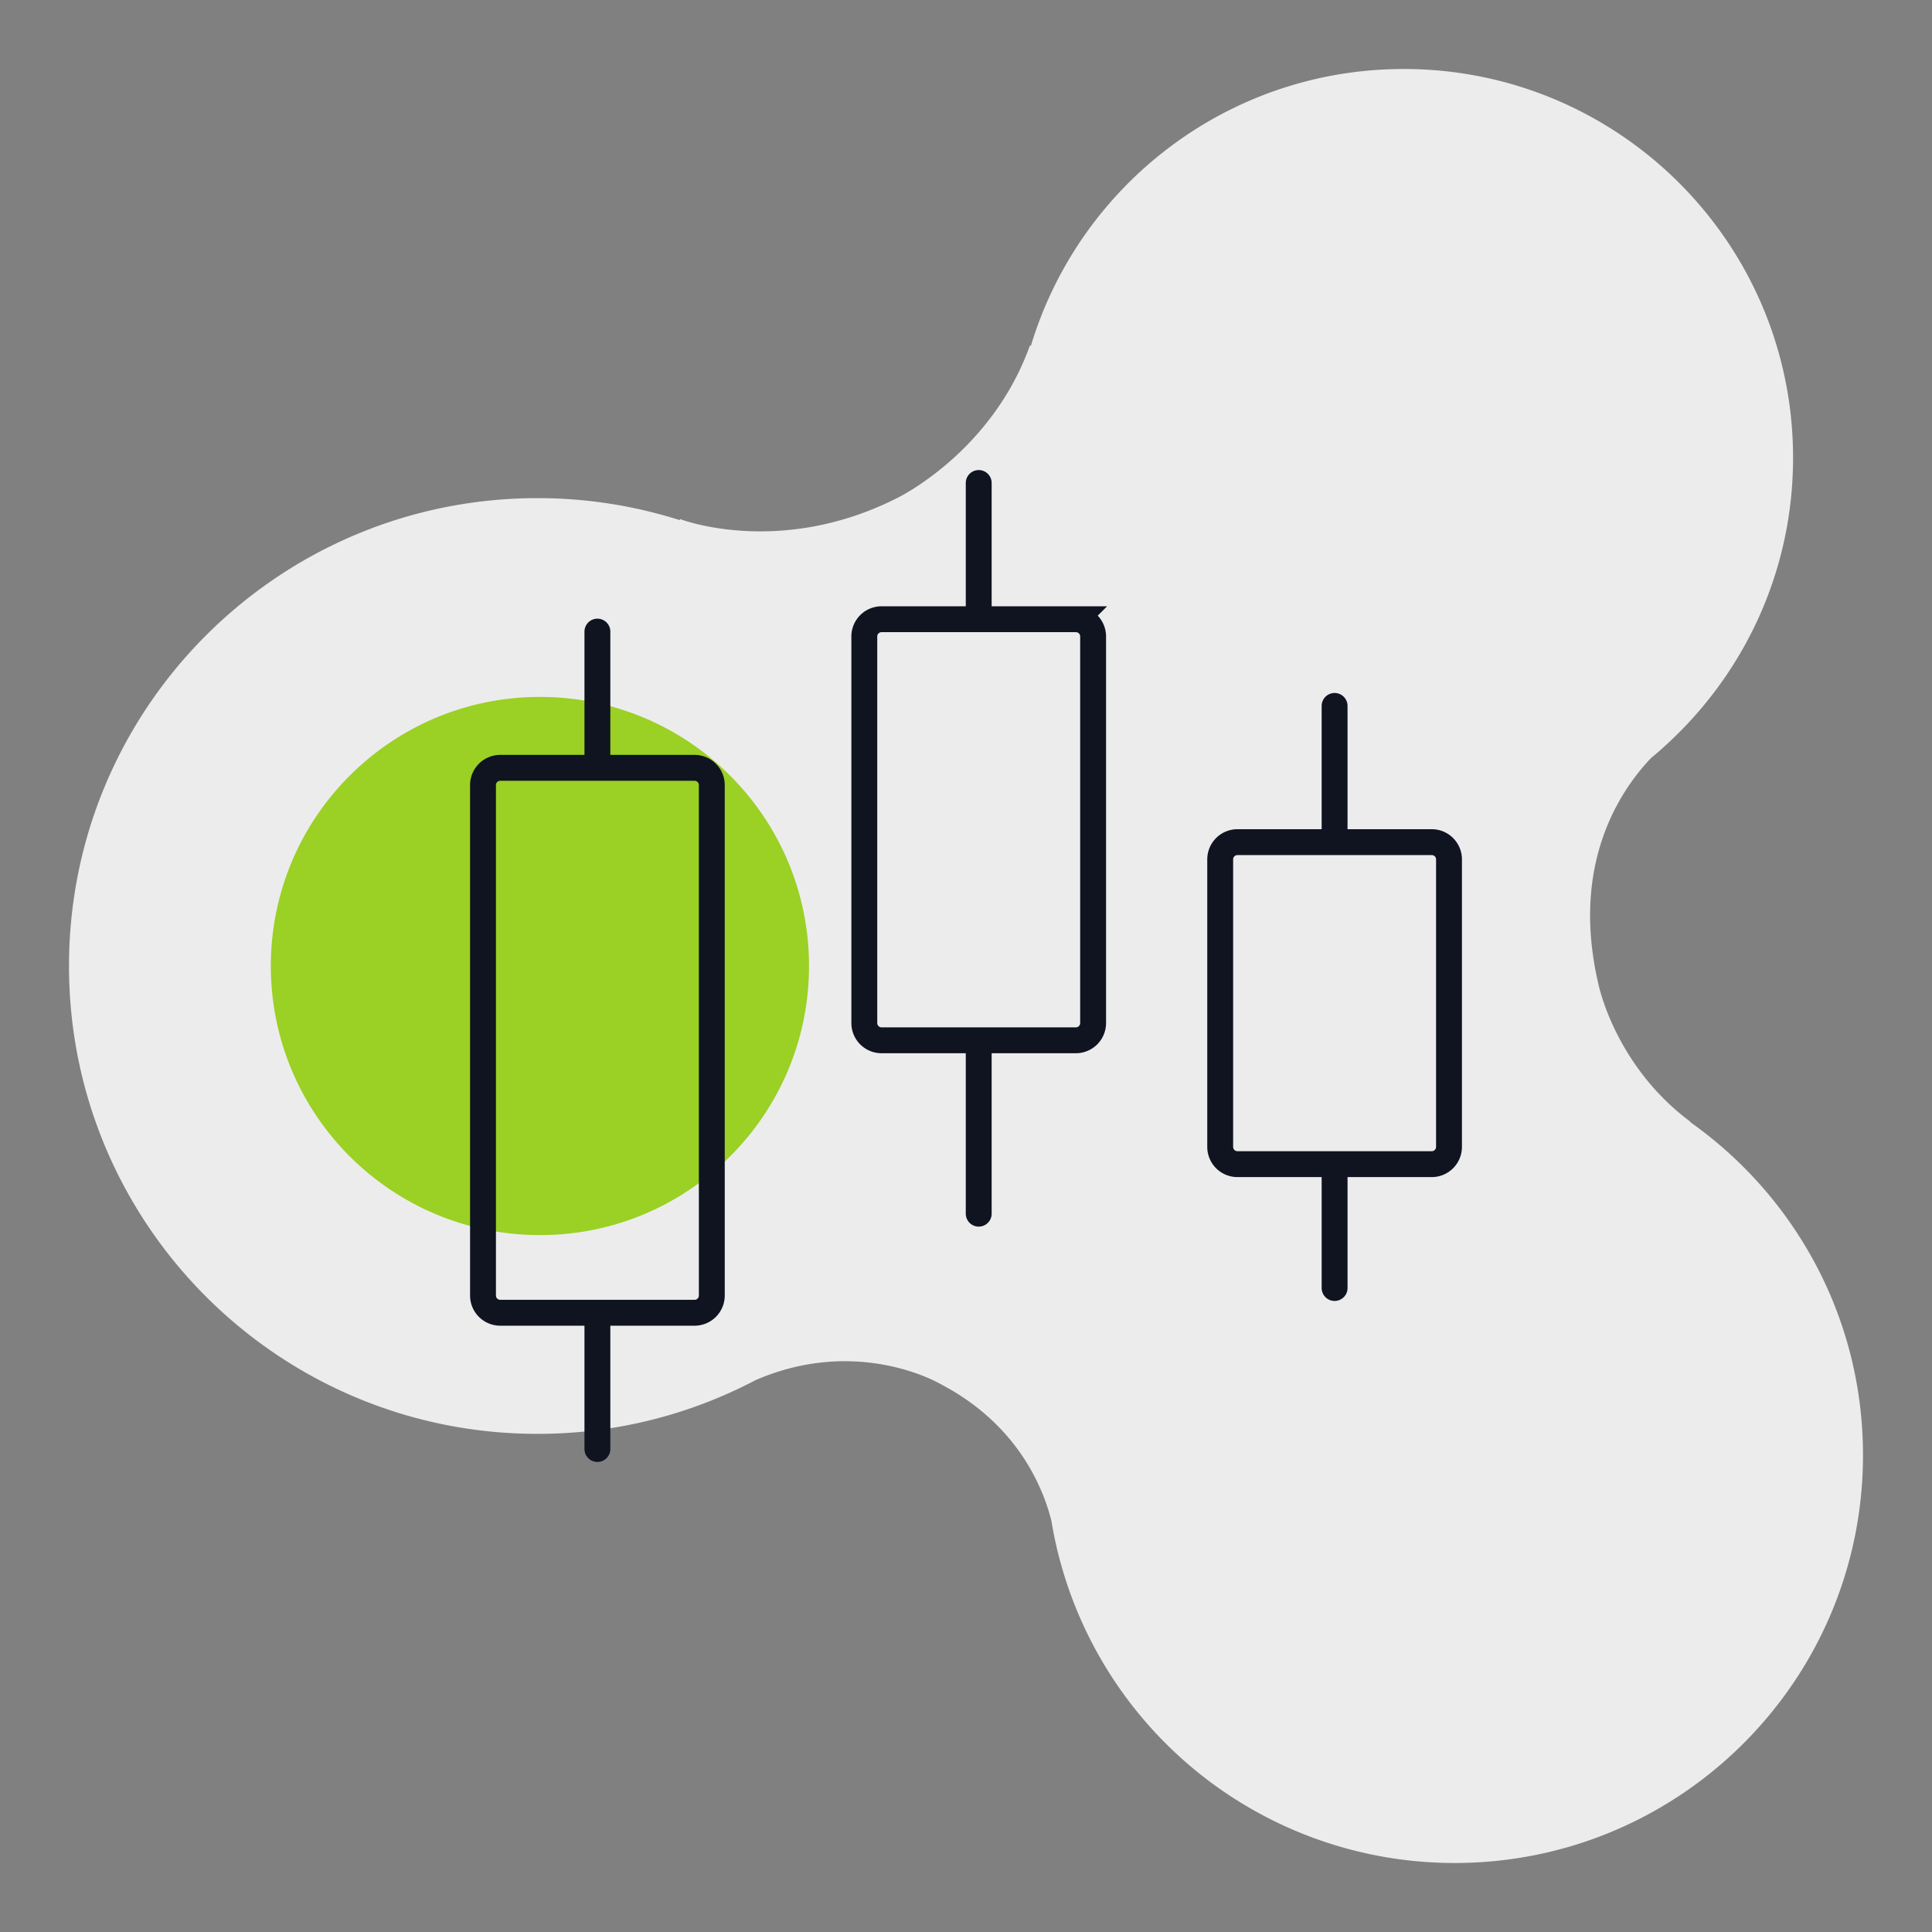 <svg xmlns="http://www.w3.org/2000/svg" width="112" height="112" fill="none" xmlns:v="https://vecta.io/nano"><rect width="100%" height="100%" fill="#808080" stroke="none"/><path fill-rule="evenodd" d="M97.978 65.045l.02-.013c-4.435-3.305-5.349-8.038-5.349-8.038-1.597-6.901 1.254-11.149 3.06-13.047.445-.365.871-.751 1.285-1.148.018-.013.031-.022.031-.022l-.005-.003c4.266-4.101 6.926-9.857 6.926-16.237C103.948 14.09 93.843 4 81.378 4c-10.206 0-18.826 6.766-21.616 16.05l-.053-.032c-2.232 6.242-7.711 8.859-7.711 8.859-6.839 3.455-12.584 1.21-12.584 1.21l.006.07a27.18 27.18 0 0 0-8.257-1.28C16.161 28.877 4 41.021 4 56s12.161 27.123 27.162 27.123c4.564 0 8.861-1.13 12.636-3.114 6.002-2.602 10.749.238 10.749.238 4.463 2.338 5.929 6.024 6.403 7.909a24.46 24.46 0 0 0 .221 1.172l.003.029.004-.002A23.68 23.68 0 0 0 84.321 108C97.399 108 108 97.414 108 84.354c0-7.978-3.961-15.027-10.022-19.309z" fill="#ececed"/><path d="M31.3 71.6c8.616 0 15.6-6.984 15.6-15.6s-6.984-15.6-15.6-15.6S15.7 47.384 15.7 56s6.984 15.6 15.6 15.6z" fill="#9bd024"/><path d="M34.632 36.615v7.897m0 0H29a1 1 0 0 0-1 1v29.59a1 1 0 0 0 1 1h5.632m0-31.59h5.632a1 1 0 0 1 1 1v29.59a1 1 0 0 1-1 1h-5.632m0 0V84m22.105-56v7.897m0 0h-5.632a1 1 0 0 0-1 1v22.41a1 1 0 0 0 1 1h5.632m0-24.41h5.632a1 1 0 0 1 1 1v22.41a1 1 0 0 1-1 1h-5.632m0 0v10.051m20.631-29.435v7.897m0 0h-5.632a1 1 0 0 0-1 1v16.667a1 1 0 0 0 1 1h5.632m0-18.667H83a1 1 0 0 1 1 1v16.667a1 1 0 0 1-1 1h-5.632m0 0v7.18" stroke="#0f1420" stroke-width="1.5" stroke-miterlimit="10" stroke-linecap="round"/></svg>